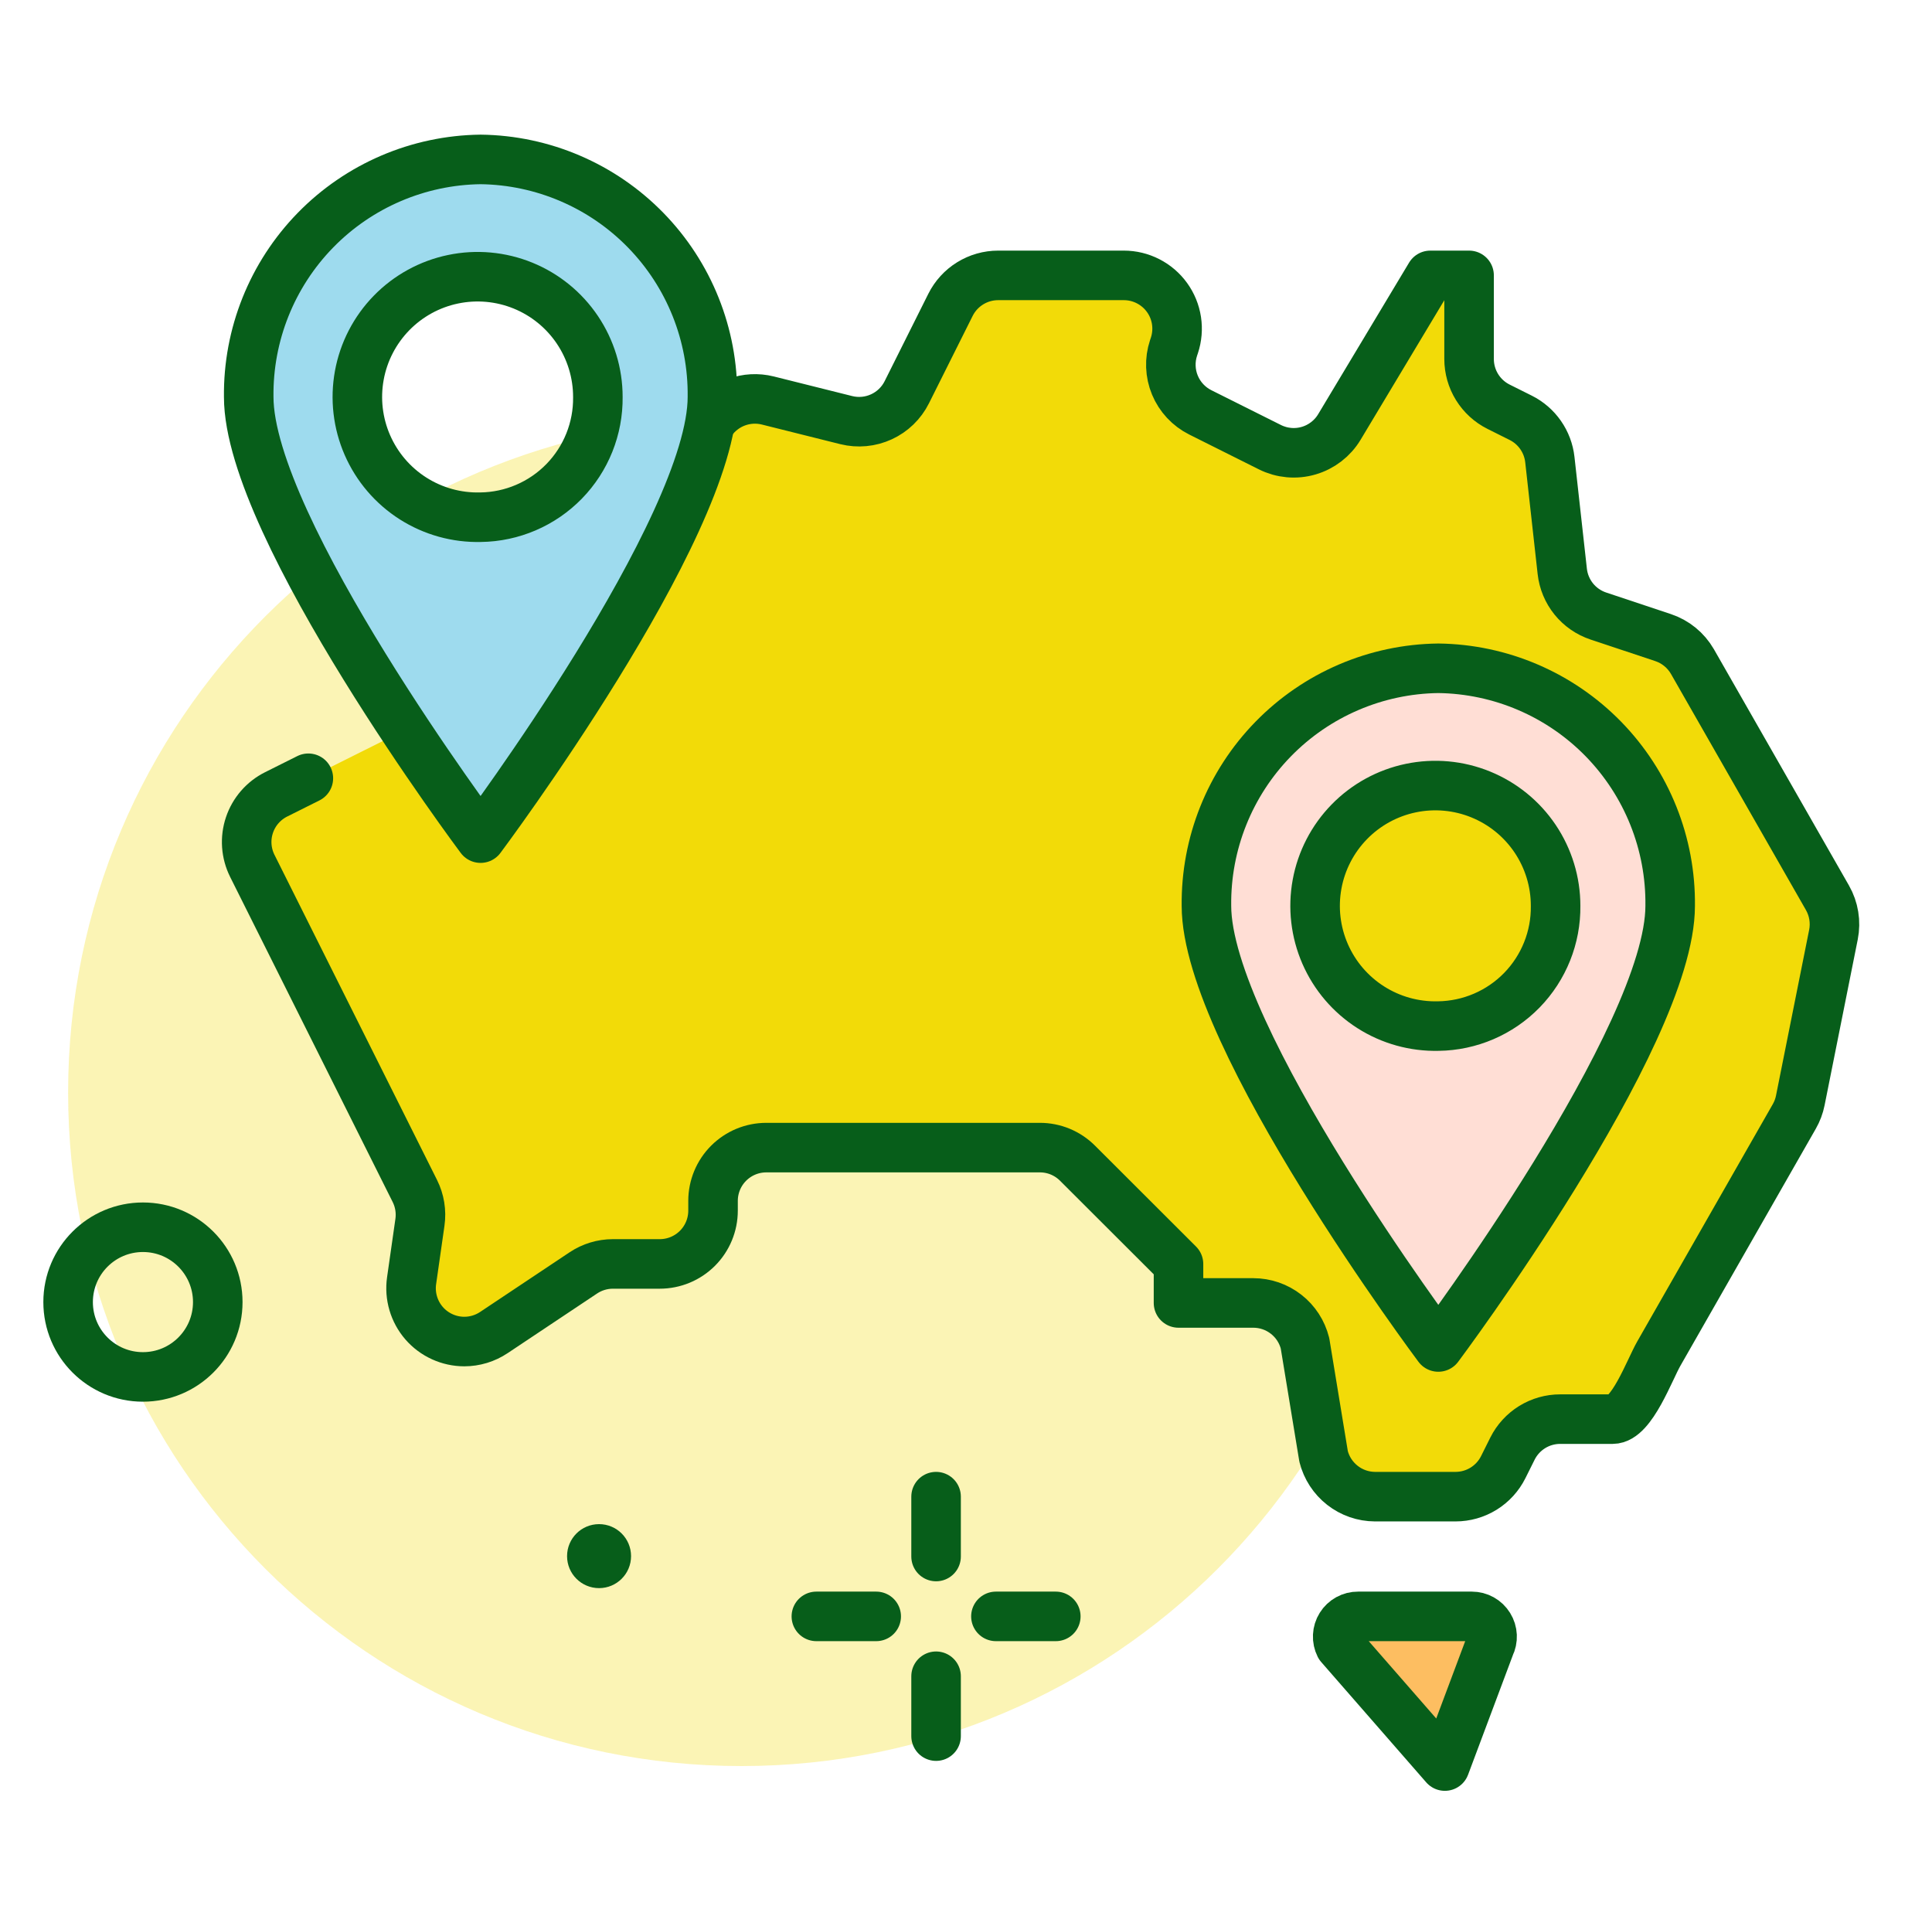 <svg width="117" height="116" viewBox="0 0 117 116" fill="none" xmlns="http://www.w3.org/2000/svg">
<path opacity="0.3" d="M44.906 106.938C67.429 106.938 85.688 88.679 85.688 66.156C85.688 43.633 67.429 25.375 44.906 25.375C22.383 25.375 4.125 43.633 4.125 66.156C4.125 88.679 22.383 106.938 44.906 106.938Z" fill="#F2DB08"/>
<path d="M8.656 83.375C11.159 83.375 13.188 81.346 13.188 78.844C13.188 76.341 11.159 74.312 8.656 74.312C6.154 74.312 4.125 76.341 4.125 78.844C4.125 81.346 6.154 83.375 8.656 83.375Z" stroke="#075E1A" stroke-width="3" stroke-linecap="round" stroke-linejoin="round"/>
<path d="M18.674 47.125L16.727 48.098C16.348 48.287 16.009 48.549 15.731 48.868C15.453 49.188 15.24 49.559 15.106 49.961C14.971 50.363 14.917 50.787 14.946 51.21C14.976 51.633 15.088 52.045 15.277 52.425L25.123 72.116C25.416 72.702 25.524 73.364 25.431 74.013L24.925 77.552C24.86 78.009 24.894 78.475 25.025 78.918C25.155 79.362 25.38 79.772 25.682 80.121C25.985 80.47 26.36 80.75 26.78 80.941C27.2 81.133 27.657 81.233 28.119 81.233C28.756 81.232 29.378 81.043 29.908 80.689L35.325 77.077C35.855 76.723 36.478 76.534 37.114 76.533H39.956C40.812 76.532 41.632 76.192 42.237 75.587C42.841 74.982 43.181 74.162 43.181 73.307V72.714C43.181 71.859 43.521 71.039 44.126 70.434C44.73 69.83 45.55 69.49 46.405 69.49H62.973C63.397 69.489 63.816 69.572 64.208 69.734C64.599 69.897 64.954 70.134 65.254 70.434L71.369 76.54V78.896H75.9C76.62 78.897 77.318 79.137 77.885 79.58C78.453 80.022 78.855 80.642 79.03 81.34L80.156 88.191C80.332 88.884 80.732 89.499 81.296 89.94C81.859 90.381 82.553 90.622 83.268 90.625H88.147C88.746 90.625 89.334 90.458 89.843 90.143C90.353 89.828 90.765 89.377 91.033 88.841L91.596 87.712C91.865 87.177 92.277 86.727 92.786 86.412C93.296 86.097 93.883 85.93 94.482 85.931H97.659C98.817 85.931 99.885 82.962 100.46 81.958L108.661 67.603C108.834 67.302 108.956 66.975 109.024 66.635L111.032 56.595C111.184 55.832 111.055 55.039 110.669 54.362L102.49 40.056C102.094 39.371 101.461 38.855 100.71 38.606L96.793 37.301C96.209 37.106 95.692 36.748 95.305 36.269C94.918 35.789 94.677 35.209 94.609 34.597L93.857 27.827C93.797 27.292 93.604 26.78 93.296 26.339C92.988 25.897 92.575 25.54 92.093 25.299L90.75 24.628C90.214 24.36 89.764 23.948 89.449 23.439C89.134 22.929 88.967 22.342 88.966 21.743V16.675H86.619L81.113 25.852C80.695 26.549 80.029 27.062 79.249 27.289C78.469 27.517 77.631 27.441 76.904 27.077L72.688 24.969C71.994 24.622 71.448 24.036 71.151 23.319C70.854 22.602 70.825 21.802 71.07 21.065L71.119 20.92C71.28 20.435 71.324 19.919 71.247 19.414C71.17 18.909 70.974 18.429 70.675 18.015C70.376 17.6 69.983 17.263 69.528 17.03C69.074 16.797 68.57 16.675 68.059 16.675H60.447C59.848 16.675 59.261 16.842 58.751 17.157C58.241 17.472 57.829 17.923 57.561 18.459L54.915 23.751C54.587 24.407 54.045 24.932 53.379 25.238C52.713 25.545 51.962 25.616 51.25 25.439L46.5 24.251C45.871 24.094 45.21 24.13 44.602 24.353C43.995 24.577 43.468 24.978 43.092 25.506L33.089 39.5C32.783 39.928 32.378 40.275 31.907 40.509L26.627 43.15" fill="#F2DB08"/>
<path d="M18.674 47.125L16.727 48.098C16.348 48.287 16.009 48.549 15.731 48.868C15.453 49.188 15.24 49.559 15.106 49.961C14.971 50.363 14.917 50.787 14.946 51.21C14.976 51.633 15.088 52.045 15.277 52.425L25.123 72.116C25.416 72.702 25.524 73.364 25.431 74.013L24.925 77.552C24.86 78.009 24.894 78.475 25.025 78.918C25.155 79.362 25.38 79.772 25.682 80.121C25.985 80.47 26.36 80.75 26.78 80.941C27.2 81.133 27.657 81.233 28.119 81.233C28.756 81.232 29.378 81.043 29.908 80.689L35.325 77.077C35.855 76.723 36.478 76.534 37.114 76.533H39.956C40.812 76.532 41.632 76.192 42.237 75.587C42.841 74.982 43.181 74.162 43.181 73.307V72.714C43.181 71.859 43.521 71.039 44.126 70.434C44.73 69.83 45.55 69.49 46.405 69.49H62.973C63.397 69.489 63.816 69.572 64.208 69.734C64.599 69.897 64.954 70.134 65.254 70.434L71.369 76.54V78.896H75.9C76.62 78.897 77.318 79.137 77.885 79.58C78.453 80.022 78.855 80.642 79.03 81.34L80.156 88.191C80.332 88.884 80.732 89.499 81.296 89.94C81.859 90.381 82.553 90.622 83.268 90.625H88.147C88.746 90.625 89.334 90.458 89.843 90.143C90.353 89.828 90.765 89.377 91.033 88.841L91.596 87.712C91.865 87.177 92.277 86.727 92.786 86.412C93.296 86.097 93.883 85.93 94.482 85.931H97.659C98.817 85.931 99.885 82.962 100.46 81.958L108.661 67.603C108.834 67.302 108.956 66.975 109.024 66.635L111.032 56.595C111.184 55.832 111.055 55.039 110.669 54.362L102.49 40.056C102.094 39.371 101.461 38.855 100.71 38.606L96.793 37.301C96.209 37.106 95.692 36.748 95.305 36.269C94.918 35.789 94.677 35.209 94.609 34.597L93.857 27.827C93.797 27.292 93.604 26.78 93.296 26.339C92.988 25.897 92.575 25.54 92.093 25.299L90.75 24.628C90.214 24.36 89.764 23.948 89.449 23.439C89.134 22.929 88.967 22.342 88.966 21.743V16.675H86.619L81.113 25.852C80.695 26.549 80.029 27.062 79.249 27.289C78.469 27.517 77.631 27.441 76.904 27.077L72.688 24.969C71.994 24.622 71.448 24.036 71.151 23.319C70.854 22.602 70.825 21.802 71.07 21.065L71.119 20.92C71.28 20.435 71.324 19.919 71.247 19.414C71.17 18.909 70.974 18.429 70.675 18.015C70.376 17.6 69.983 17.263 69.528 17.03C69.074 16.797 68.57 16.675 68.059 16.675H60.447C59.848 16.675 59.261 16.842 58.751 17.157C58.241 17.472 57.829 17.923 57.561 18.459L54.915 23.751C54.587 24.407 54.045 24.932 53.379 25.238C52.713 25.545 51.962 25.616 51.25 25.439L46.5 24.251C45.871 24.094 45.21 24.13 44.602 24.353C43.995 24.577 43.468 24.978 43.092 25.506L33.089 39.5C32.783 39.928 32.378 40.275 31.907 40.509L26.627 43.15" stroke="#075E1A" stroke-width="3" stroke-linecap="round" stroke-linejoin="round"/>
<path d="M36.278 96.164C37.349 96.164 38.216 95.296 38.216 94.227C38.216 93.156 37.349 92.289 36.278 92.289C35.208 92.289 34.341 93.156 34.341 94.227C34.341 95.296 35.208 96.164 36.278 96.164Z" fill="#075E1A"/>
<path d="M56.688 90.625V94.25" stroke="#075E1A" stroke-width="3" stroke-linecap="round" stroke-linejoin="round"/>
<path d="M56.688 101.5V105.125" stroke="#075E1A" stroke-width="3" stroke-linecap="round" stroke-linejoin="round"/>
<path d="M49.438 97.875H53.062" stroke="#075E1A" stroke-width="3" stroke-linecap="round" stroke-linejoin="round"/>
<path d="M60.312 97.875H63.938" stroke="#075E1A" stroke-width="3" stroke-linecap="round" stroke-linejoin="round"/>
<path d="M82.244 97.875H89.132C89.341 97.875 89.547 97.928 89.73 98.03C89.913 98.132 90.066 98.279 90.176 98.457C90.287 98.635 90.349 98.838 90.359 99.047C90.368 99.256 90.324 99.464 90.23 99.651L87.5 106.938L81.139 99.651C81.045 99.464 81 99.255 81.01 99.045C81.02 98.835 81.083 98.632 81.194 98.454C81.305 98.275 81.46 98.129 81.644 98.027C81.828 97.926 82.034 97.874 82.244 97.875Z" fill="#FDBE61" stroke="#075E1A" stroke-width="3" stroke-linecap="round" stroke-linejoin="round"/>
<path d="M29.103 9.653C25.334 9.7 21.737 11.241 19.104 13.938C16.471 16.636 15.017 20.268 15.062 24.037C15.062 31.982 29.103 50.75 29.103 50.75C29.103 50.75 43.144 31.982 43.144 24.037C43.189 20.268 41.735 16.635 39.102 13.938C36.469 11.24 32.872 9.699 29.103 9.653ZM29.103 31.318C27.655 31.354 26.23 30.957 25.009 30.179C23.788 29.401 22.827 28.276 22.248 26.949C21.669 25.621 21.499 24.152 21.76 22.727C22.02 21.303 22.7 19.989 23.711 18.952C24.722 17.916 26.019 17.204 27.437 16.909C28.854 16.613 30.328 16.747 31.669 17.292C33.01 17.838 34.158 18.771 34.966 19.973C35.774 21.174 36.206 22.589 36.206 24.037C36.229 25.945 35.493 27.783 34.162 29.148C32.83 30.513 31.01 31.294 29.103 31.318Z" fill="#9EDBEE" stroke="#075E1A" stroke-width="3" stroke-linecap="round" stroke-linejoin="round"/>
<path d="M87.103 40.466C83.334 40.512 79.737 42.053 77.104 44.751C74.471 47.448 73.017 51.081 73.061 54.85C73.061 62.794 87.103 81.562 87.103 81.562C87.103 81.562 101.144 62.794 101.144 54.85C101.189 51.081 99.735 47.448 97.102 44.75C94.469 42.053 90.872 40.512 87.103 40.466ZM87.103 62.131C85.655 62.166 84.23 61.77 83.009 60.991C81.788 60.213 80.827 59.089 80.248 57.761C79.669 56.434 79.499 54.964 79.76 53.54C80.02 52.115 80.7 50.801 81.711 49.765C82.722 48.728 84.019 48.017 85.437 47.721C86.854 47.425 88.328 47.559 89.669 48.105C91.01 48.651 92.158 49.584 92.966 50.785C93.774 51.987 94.206 53.402 94.206 54.85C94.229 56.757 93.493 58.595 92.162 59.961C90.83 61.326 89.01 62.106 87.103 62.131Z" fill="#FFDED5" stroke="#075E1A" stroke-width="3" stroke-linecap="round" stroke-linejoin="round"/>
</svg>
